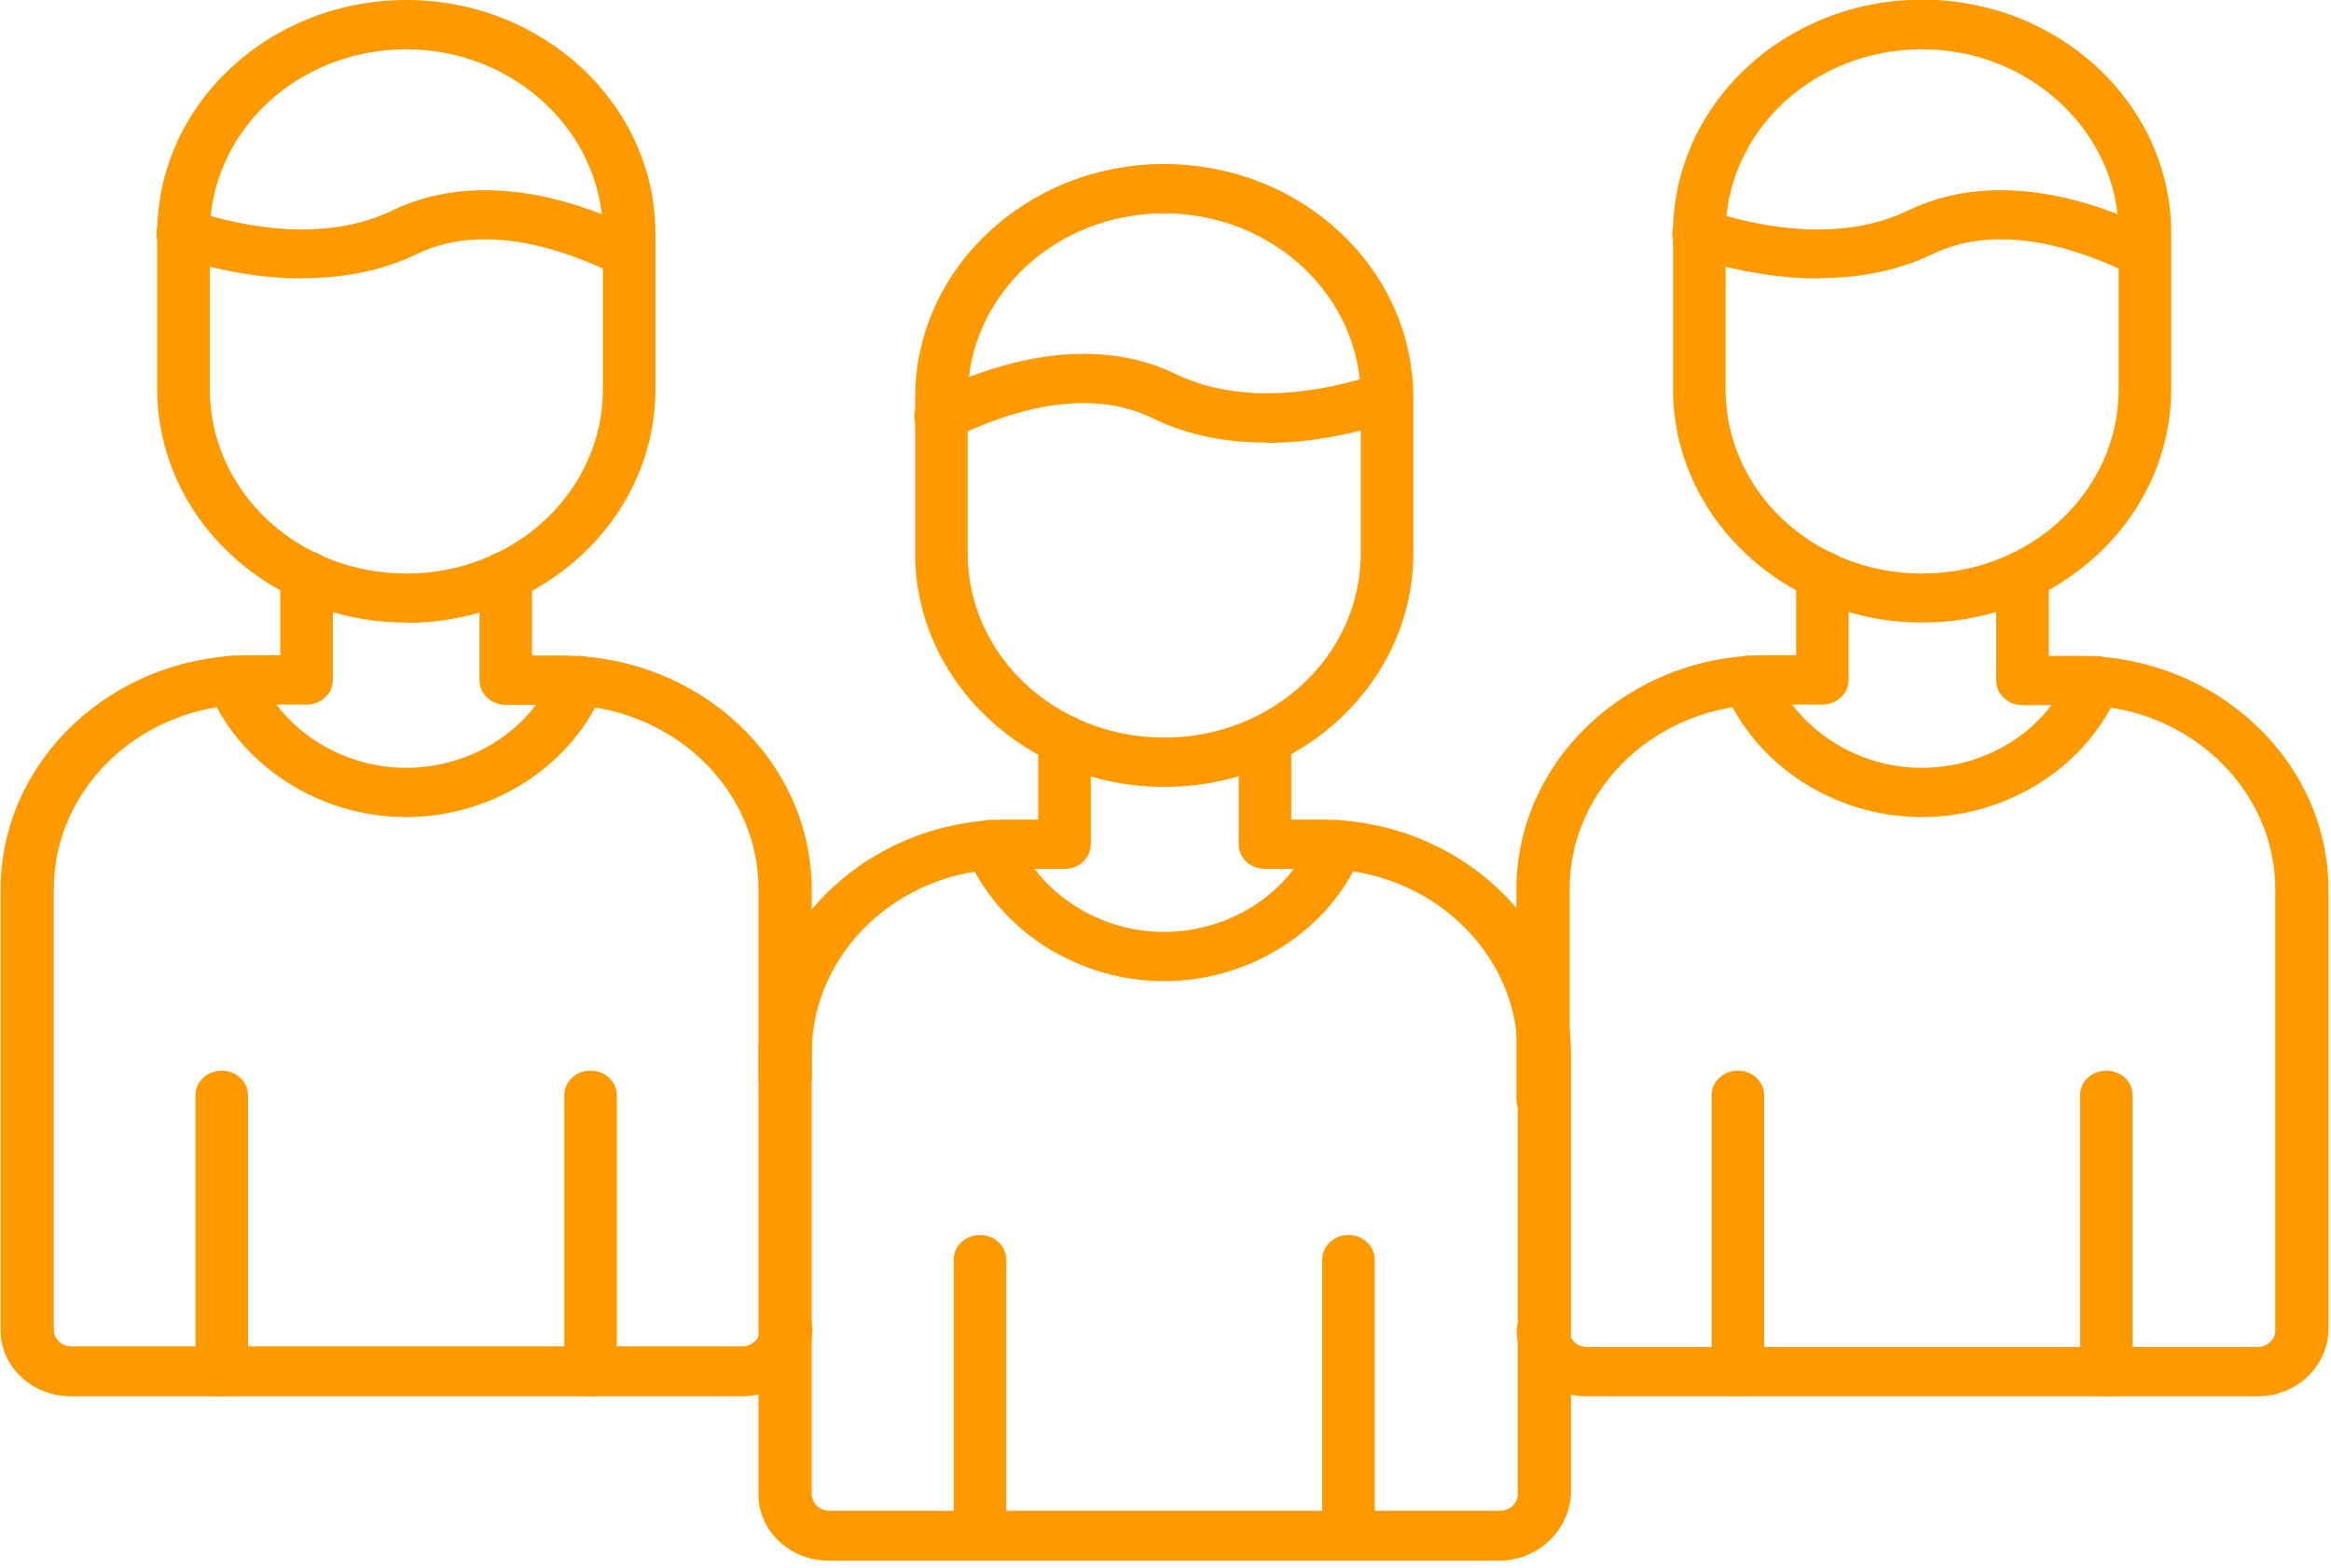 <svg width="107" height="72" viewBox="0 0 107 72" fill="none" xmlns="http://www.w3.org/2000/svg">
<g clip-path="url(#clip0_4749_3213)">
<path d="M68.829 71.653H38.039C36.268 71.653 34.818 70.293 34.818 68.632V48.384C34.818 42.47 39.947 37.63 46.282 37.63H47.656V33.979C47.656 33.349 48.19 32.848 48.862 32.848C49.534 32.848 50.068 33.349 50.068 33.979V38.761C50.068 39.392 49.534 39.893 48.862 39.893H46.282C41.29 39.893 37.26 43.716 37.26 48.355V68.603C37.26 69.004 37.611 69.362 38.069 69.362H68.859C69.287 69.362 69.668 69.032 69.668 68.603V48.355C69.668 43.673 65.593 39.893 60.647 39.893H58.067C57.395 39.893 56.861 39.392 56.861 38.761V33.979C56.861 33.349 57.395 32.848 58.067 32.848C58.739 32.848 59.273 33.349 59.273 33.979V37.63H60.647C66.951 37.63 72.111 42.442 72.111 48.384V68.632C72.004 70.293 70.584 71.653 68.814 71.653H68.829Z" fill="#FF9900"/>
<path d="M53.441 45.047C49.442 45.047 45.794 42.684 44.343 39.176C44.099 38.575 44.42 37.945 45.045 37.716C45.671 37.486 46.358 37.787 46.602 38.374C47.702 40.995 50.419 42.785 53.426 42.785C56.433 42.785 59.196 41.023 60.25 38.374C60.494 37.773 61.166 37.515 61.807 37.716C62.448 37.945 62.723 38.575 62.509 39.176C61.059 42.699 57.41 45.047 53.411 45.047H53.441Z" fill="#FF9900"/>
<path d="M53.441 36.127C47.137 36.127 42.008 31.316 42.008 25.402V18.256C42.008 12.342 47.137 7.531 53.441 7.531C59.746 7.531 64.875 12.342 64.875 18.256V25.402C64.875 31.316 59.746 36.127 53.441 36.127ZM53.441 9.794C48.45 9.794 44.42 13.574 44.42 18.256V25.402C44.42 30.084 48.45 33.864 53.441 33.864C58.433 33.864 62.463 30.084 62.463 25.402V18.256C62.463 13.574 58.387 9.794 53.441 9.794Z" fill="#FF9900"/>
<path d="M58.143 20.319C56.372 20.319 54.571 20.018 52.876 19.188C49.869 17.727 46.251 18.887 43.748 20.119C43.152 20.419 42.435 20.19 42.114 19.66C41.794 19.102 42.038 18.429 42.603 18.128C46.923 16.009 50.846 15.665 53.96 17.169C57.044 18.658 60.723 17.999 63.226 17.169C63.867 16.968 64.539 17.269 64.753 17.87C64.966 18.472 64.646 19.102 64.005 19.302C62.371 19.861 60.326 20.333 58.127 20.333L58.143 20.319Z" fill="#FF9900"/>
<path d="M44.984 71.652C44.313 71.652 43.778 71.151 43.778 70.521V57.834C43.778 57.204 44.313 56.703 44.984 56.703C45.656 56.703 46.19 57.204 46.19 57.834V70.521C46.19 71.151 45.625 71.652 44.984 71.652Z" fill="#FF9900"/>
<path d="M61.898 71.652C61.227 71.652 60.692 71.151 60.692 70.521V57.834C60.692 57.204 61.227 56.703 61.898 56.703C62.57 56.703 63.104 57.204 63.104 57.834V70.521C63.104 71.151 62.57 71.652 61.898 71.652Z" fill="#FF9900"/>
<path d="M34.039 64.106H3.249C1.479 64.106 0.028 62.746 0.028 61.085V40.837C0.028 34.923 5.157 30.083 11.492 30.083H12.866V26.432C12.866 25.802 13.401 25.301 14.072 25.301C14.744 25.301 15.278 25.802 15.278 26.432V31.215C15.278 31.845 14.744 32.346 14.072 32.346H11.492C6.501 32.346 2.471 36.169 2.471 40.809V61.056C2.471 61.457 2.822 61.815 3.28 61.815H34.07C34.497 61.815 34.879 61.486 34.879 61.056C34.879 60.426 35.413 59.925 36.085 59.925C36.757 59.925 37.291 60.426 37.291 61.056C37.214 62.789 35.81 64.106 34.039 64.106ZM36.024 50.56C35.352 50.56 34.818 50.059 34.818 49.429V40.823C34.818 36.141 30.742 32.36 25.796 32.36H23.216C22.544 32.36 22.01 31.859 22.01 31.229V26.446C22.01 25.816 22.544 25.315 23.216 25.315C23.888 25.315 24.422 25.816 24.422 26.446V30.098H25.796C32.101 30.098 37.26 34.909 37.26 40.852V49.457C37.23 50.059 36.695 50.56 36.024 50.56Z" fill="#FF9900"/>
<path d="M18.652 37.514C14.652 37.514 11.004 35.151 9.554 31.643C9.309 31.042 9.63 30.412 10.256 30.182C10.882 29.953 11.569 30.254 11.813 30.841C12.912 33.462 15.629 35.252 18.637 35.252C21.644 35.252 24.407 33.49 25.46 30.841C25.704 30.24 26.376 29.982 27.017 30.182C27.658 30.412 27.933 31.042 27.719 31.643C26.269 35.166 22.621 37.514 18.621 37.514H18.652Z" fill="#FF9900"/>
<path d="M18.652 28.581C12.347 28.581 7.218 23.77 7.218 17.856V10.711C7.218 4.811 12.347 0 18.652 0C24.956 0 30.086 4.811 30.086 10.725V17.87C30.086 23.784 24.956 28.596 18.652 28.596V28.581ZM18.652 2.262C13.66 2.262 9.63 6.043 9.63 10.725V17.87C9.63 22.553 13.66 26.333 18.652 26.333C23.644 26.333 27.674 22.553 27.674 17.87V10.725C27.674 6.071 23.598 2.262 18.652 2.262Z" fill="#FF9900"/>
<path d="M13.904 12.785C11.752 12.785 9.66 12.327 7.997 11.783C7.355 11.582 7.035 10.923 7.249 10.351C7.462 9.778 8.164 9.449 8.775 9.649C11.324 10.479 14.973 11.138 18.041 9.649C21.155 8.16 25.078 8.489 29.398 10.608C29.994 10.909 30.207 11.568 29.887 12.141C29.566 12.713 28.864 12.899 28.253 12.599C25.735 11.367 22.132 10.207 19.125 11.668C17.461 12.47 15.66 12.771 13.889 12.771L13.904 12.785Z" fill="#FF9900"/>
<path d="M27.109 64.106C26.437 64.106 25.903 63.604 25.903 62.974V50.288C25.903 49.657 26.437 49.156 27.109 49.156C27.78 49.156 28.315 49.657 28.315 50.288V62.974C28.315 63.604 27.78 64.106 27.109 64.106Z" fill="#FF9900"/>
<path d="M10.18 64.106C9.508 64.106 8.974 63.604 8.974 62.974V50.288C8.974 49.657 9.508 49.156 10.18 49.156C10.851 49.156 11.386 49.657 11.386 50.288V62.974C11.386 63.604 10.821 64.106 10.18 64.106Z" fill="#FF9900"/>
<path d="M103.634 64.106H72.844C71.073 64.106 69.623 62.746 69.623 61.085C69.623 60.455 70.157 59.953 70.829 59.953C71.5 59.953 72.035 60.455 72.035 61.085C72.035 61.486 72.386 61.843 72.844 61.843H103.634C104.061 61.843 104.443 61.514 104.443 61.085V40.837C104.443 36.155 100.367 32.374 95.421 32.374H92.841C92.169 32.374 91.635 31.873 91.635 31.243V26.461C91.635 25.831 92.169 25.329 92.841 25.329C93.513 25.329 94.047 25.831 94.047 26.461V30.112H95.421C101.725 30.112 106.885 34.923 106.885 40.866V61.113C106.809 62.774 105.404 64.106 103.634 64.106ZM70.813 51.591C70.142 51.591 69.607 51.09 69.607 50.46V40.837C69.607 34.923 74.737 30.083 81.072 30.083H82.445V26.432C82.445 25.802 82.98 25.301 83.651 25.301C84.323 25.301 84.857 25.802 84.857 26.432V31.215C84.857 31.845 84.323 32.346 83.651 32.346H81.072C76.08 32.346 72.05 36.169 72.05 40.809V50.431C72.019 51.09 71.485 51.591 70.813 51.591Z" fill="#FF9900"/>
<path d="M88.231 37.514C84.231 37.514 80.583 35.151 79.133 31.643C78.889 31.042 79.209 30.412 79.835 30.182C80.461 29.953 81.148 30.254 81.392 30.841C82.491 33.462 85.208 35.252 88.216 35.252C91.223 35.252 93.986 33.49 95.039 30.841C95.284 30.24 95.955 29.982 96.596 30.182C97.237 30.412 97.512 31.042 97.299 31.643C95.848 35.166 92.2 37.514 88.2 37.514H88.231Z" fill="#FF9900"/>
<path d="M88.231 28.58C81.927 28.58 76.797 23.769 76.797 17.855V10.71C76.797 4.796 81.927 -0.016 88.231 -0.016C94.536 -0.016 99.665 4.796 99.665 10.71V17.855C99.665 23.769 94.536 28.58 88.231 28.58ZM88.231 2.261C83.239 2.261 79.209 6.041 79.209 10.724V17.869C79.209 22.552 83.239 26.332 88.231 26.332C93.223 26.332 97.253 22.552 97.253 17.869V10.724C97.253 6.07 93.177 2.261 88.231 2.261Z" fill="#FF9900"/>
<path d="M83.483 12.785C81.331 12.785 79.24 12.327 77.576 11.783C76.934 11.582 76.614 10.923 76.828 10.351C77.041 9.749 77.744 9.449 78.354 9.649C80.903 10.479 84.552 11.138 87.62 9.649C90.734 8.16 94.657 8.489 98.978 10.608C99.573 10.909 99.787 11.568 99.466 12.141C99.145 12.713 98.443 12.899 97.833 12.599C95.314 11.367 91.711 10.207 88.704 11.668C87.04 12.47 85.239 12.771 83.468 12.771L83.483 12.785Z" fill="#FF9900"/>
<path d="M96.688 64.106C96.016 64.106 95.482 63.604 95.482 62.974V50.288C95.482 49.657 96.016 49.156 96.688 49.156C97.36 49.156 97.894 49.657 97.894 50.288V62.974C97.894 63.604 97.36 64.106 96.688 64.106Z" fill="#FF9900"/>
<path d="M79.774 64.106C79.102 64.106 78.568 63.604 78.568 62.974V50.288C78.568 49.657 79.102 49.156 79.774 49.156C80.445 49.156 80.98 49.657 80.98 50.288V62.974C80.98 63.604 80.445 64.106 79.774 64.106Z" fill="#FF9900"/>
</g>
<defs>
<clipPath id="clip0_4749_3213">
<rect width="106.857" height="71.653" fill="white" transform="translate(0.028)"/>
</clipPath>
</defs>
</svg>
